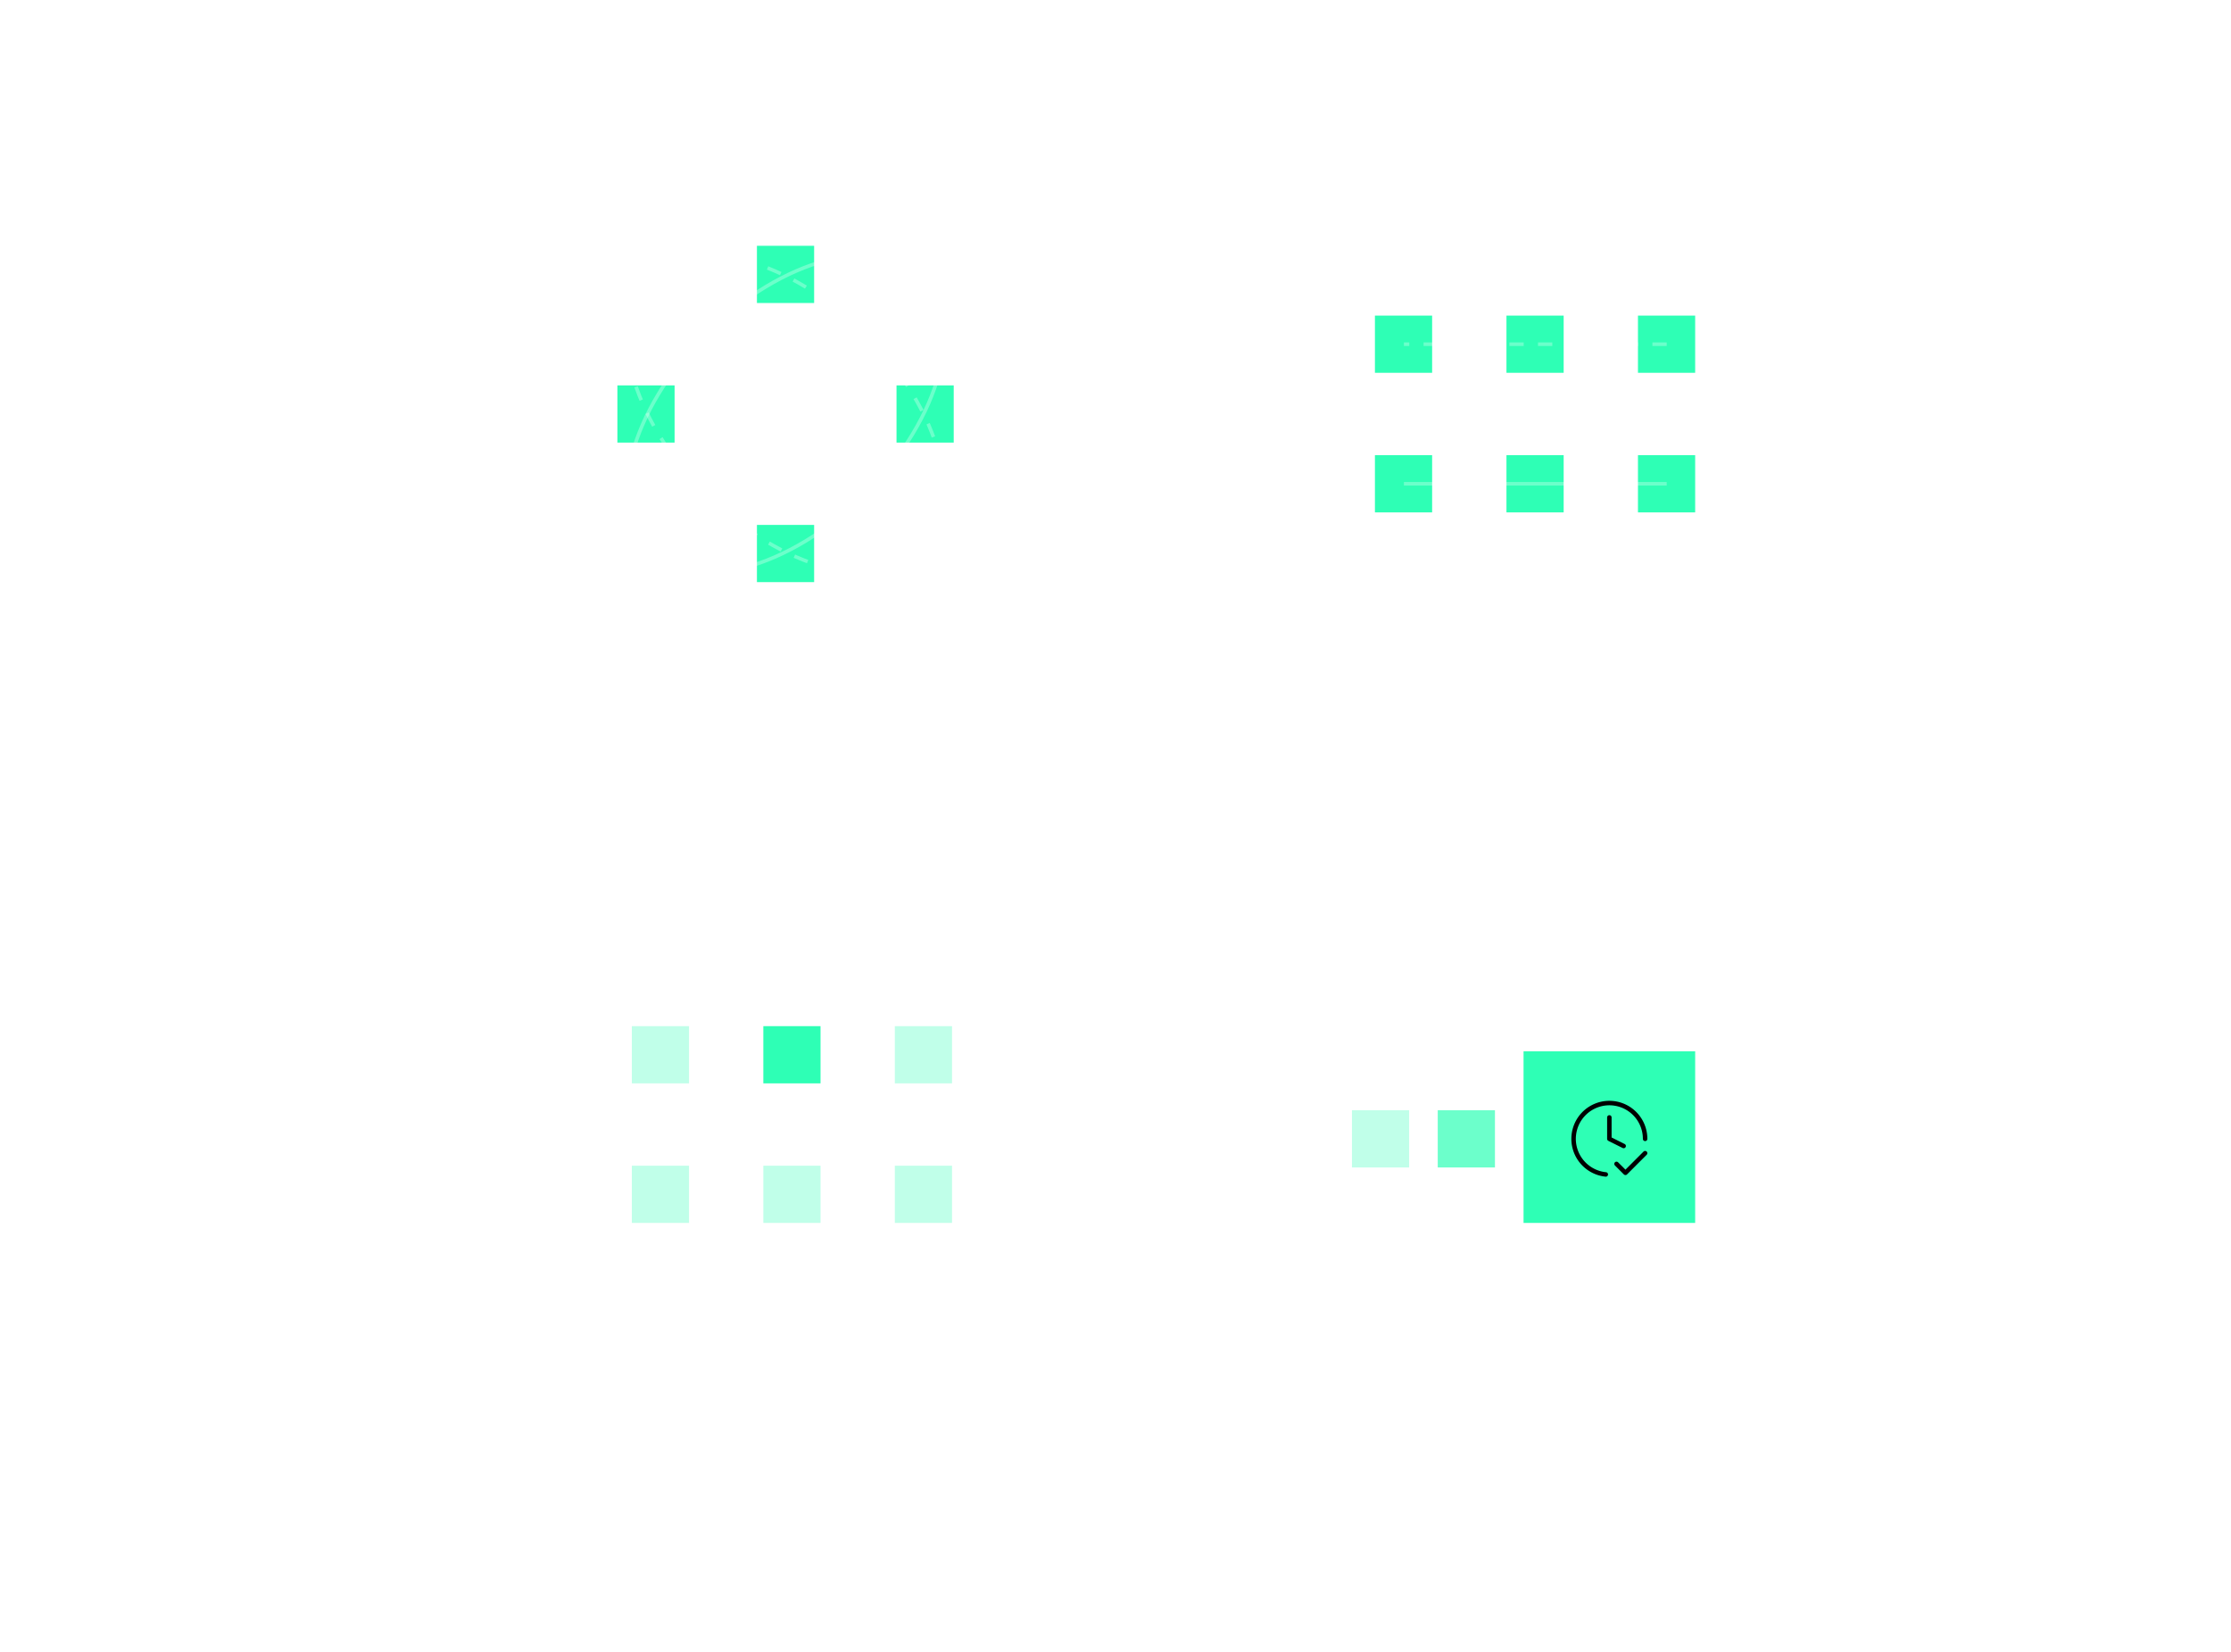 <svg xmlns="http://www.w3.org/2000/svg" fill="none" viewBox="0 0 624 462"><path fill="#2EFFB5" fill-opacity=".3" d="M192.72 286.98v16h-16v-16h16Zm0 39.03v16h-16v-16h16Z"/><g filter="url(#a)"><path fill="#2EFFB5" d="M229.5 286.98v16h-16v-16h16Z"/></g><path fill="#2EFFB5" fill-opacity=".3" d="M229.5 326.01v16h-16v-16h16Zm36.78-39.03v16h-16v-16h16Zm0 39.03v16h-16v-16h16Z"/><g filter="url(#b)"><path fill="#2EFFB5" d="M211.71 68.74h16v16h-16v-16Z"/></g><g filter="url(#c)"><path fill="#2EFFB5" d="M211.71 146.8h16v16h-16v-16Z"/></g><g filter="url(#d)"><path fill="#2EFFB5" d="M266.75 107.78v16h-16v-16h16Z"/></g><g filter="url(#e)"><path fill="#2EFFB5" d="M188.68 107.78v16h-16v-16h16Z"/></g><ellipse cx="219.72" cy="115.78" stroke="#fff" stroke-opacity=".3" rx="31.58" ry="54.28" transform="rotate(45 219.717 115.775)"/><ellipse cx="219.72" cy="115.78" stroke="#fff" stroke-dasharray="4 4" stroke-opacity=".3" rx="31.58" ry="54.28" transform="rotate(135 219.716 115.775)"/><path fill="#fff" d="m177.23 207.8 3.24-10.64h1.74l3.24 10.65h-1.38l-2.73-9.48-2.73 9.48h-1.38Zm1.64-3.02.45-1.26h4.05l.45 1.26h-4.95Zm11.42 3.03v-9.4h-3.25v-1.25h7.8v1.26h-3.26v9.39h-1.29Zm10.24.24c-.84 0-1.55-.22-2.14-.65a4.03 4.03 0 0 1-1.34-1.89 8.9 8.9 0 0 1-.45-3.01c0-1.2.15-2.22.45-3.05.31-.83.76-1.46 1.34-1.89.59-.43 1.3-.64 2.14-.64.84 0 1.55.21 2.13.64a3.9 3.9 0 0 1 1.34 1.9c.3.82.46 1.84.46 3.04 0 1.18-.15 2.18-.46 3.01a3.9 3.9 0 0 1-1.34 1.9c-.58.42-1.29.64-2.13.64Zm0-1.26a2.1 2.1 0 0 0 1.4-.48c.39-.33.68-.82.88-1.46.2-.64.3-1.42.3-2.35 0-.93-.1-1.72-.3-2.36-.2-.65-.5-1.14-.88-1.47-.38-.33-.85-.5-1.4-.5s-1.02.17-1.4.5a3.1 3.1 0 0 0-.88 1.47c-.2.64-.3 1.43-.3 2.36 0 .93.1 1.71.3 2.35.2.64.5 1.13.87 1.46.4.32.86.48 1.41.48Zm9.03-.18-2.01-8.25h.12v9.45h-1.3v-10.65h1.96l2.1 8.76h-.6l2.1-8.76h1.95v10.65h-1.3v-9.45h.13l-2.01 8.25h-1.14Zm6.86 1.2v-1.26h2.66v-8.13h-2.66v-1.26h6.6v1.26h-2.65v8.13h2.65v1.26h-6.6Zm12.92.24c-.85 0-1.57-.23-2.16-.68a4.18 4.18 0 0 1-1.35-1.92 8.7 8.7 0 0 1-.45-2.95c0-1.15.15-2.14.45-2.97.31-.83.76-1.47 1.35-1.92a3.4 3.4 0 0 1 2.16-.7c.94 0 1.74.32 2.4.94a4.6 4.6 0 0 1 1.32 2.56l-1.38.1a3.27 3.27 0 0 0-.88-1.75 2.04 2.04 0 0 0-1.46-.58c-.57 0-1.05.17-1.44.5a3.1 3.1 0 0 0-.87 1.48c-.2.64-.3 1.42-.3 2.34 0 .9.1 1.68.3 2.32.2.64.5 1.13.87 1.47.4.33.87.5 1.44.5.62 0 1.15-.22 1.58-.65a3.5 3.5 0 0 0 .87-1.92l1.36.08a4.89 4.89 0 0 1-1.29 2.76c-.67.66-1.5.99-2.52.99Zm6.27-.24v-1.26h2.65v-8.13h-2.65v-1.26h6.6v1.26h-2.66v8.13h2.66v1.26h-6.6Zm12.25 0v-9.4h-3.26v-1.25h7.8v1.26h-3.25v9.39h-1.3Zm9.6 0v-4.35l-3.26-6.3h1.47l2.43 4.98 2.43-4.98H262l-3.24 6.3v4.35h-1.3Zm123.95.24c-.85 0-1.57-.23-2.16-.68a4.18 4.18 0 0 1-1.35-1.92 8.7 8.7 0 0 1-.45-2.95c0-1.15.15-2.14.45-2.97a4.1 4.1 0 0 1 1.35-1.92 3.4 3.4 0 0 1 2.16-.7c.94 0 1.74.32 2.4.94a4.6 4.6 0 0 1 1.32 2.56l-1.38.1a3.27 3.27 0 0 0-.89-1.75 2.04 2.04 0 0 0-1.45-.58c-.57 0-1.05.17-1.44.5a3.1 3.1 0 0 0-.87 1.48c-.2.64-.3 1.42-.3 2.34 0 .9.1 1.68.3 2.32.2.64.49 1.13.87 1.47.39.33.87.5 1.44.5.62 0 1.14-.22 1.57-.65a3.5 3.5 0 0 0 .87-1.92l1.37.08a4.89 4.89 0 0 1-1.3 2.76 3.4 3.4 0 0 1-2.51.99Zm9.56 0c-.84 0-1.55-.22-2.14-.65a4.03 4.03 0 0 1-1.34-1.89 8.9 8.9 0 0 1-.45-3.01c0-1.2.15-2.22.45-3.05.31-.83.76-1.46 1.34-1.89.59-.43 1.3-.64 2.14-.64.84 0 1.55.21 2.13.64a3.9 3.9 0 0 1 1.34 1.9c.3.82.46 1.84.46 3.04 0 1.18-.15 2.18-.46 3.01a3.9 3.9 0 0 1-1.34 1.9c-.58.42-1.29.64-2.13.64Zm0-1.26a2.1 2.1 0 0 0 1.4-.48c.39-.33.68-.82.88-1.46.2-.64.3-1.42.3-2.35 0-.93-.1-1.72-.3-2.36-.2-.65-.5-1.14-.88-1.47-.38-.33-.85-.5-1.4-.5s-1.02.17-1.4.5a3.1 3.1 0 0 0-.88 1.47c-.2.64-.3 1.43-.3 2.36 0 .93.1 1.71.3 2.35.2.64.5 1.13.87 1.46.4.32.86.48 1.41.48Zm6.15 1.02v-10.65h1.83l3.78 9.18v-9.18h1.29v10.65h-1.83l-3.78-9.18v9.18h-1.3Zm13.2.24c-.74 0-1.41-.16-1.99-.47a3.73 3.73 0 0 1-1.4-1.27 4.13 4.13 0 0 1-.61-1.9l1.35-.1c.07.53.22.98.45 1.35.24.37.55.65.92.84a3.82 3.82 0 0 0 2.58.1 1.47 1.47 0 0 0 1.03-1.44c0-.33-.08-.63-.24-.88-.15-.26-.44-.5-.87-.72a9.89 9.89 0 0 0-1.88-.67 8.95 8.95 0 0 1-1.8-.7 2.52 2.52 0 0 1-.99-.9c-.2-.37-.3-.81-.3-1.34 0-.6.14-1.13.42-1.58.3-.46.7-.81 1.23-1.06.53-.26 1.16-.4 1.9-.4s1.35.16 1.87.46c.52.29.93.69 1.23 1.2.31.5.5 1.09.58 1.74l-1.35.09a3.13 3.13 0 0 0-.37-1.14c-.19-.34-.45-.6-.78-.8a2.4 2.4 0 0 0-1.22-.28 2.4 2.4 0 0 0-1.57.48 1.5 1.5 0 0 0-.58 1.23c0 .33.07.6.2.82.16.21.42.4.79.57.37.16.89.34 1.56.53.87.24 1.56.5 2.07.8.52.3.89.67 1.1 1.09.24.4.35.9.35 1.5 0 .56-.15 1.05-.46 1.48-.31.43-.74.77-1.3 1-.54.25-1.18.37-1.91.37Zm6.13-.24v-1.26h2.66v-8.13h-2.66v-1.26h6.6v1.26h-2.65v8.13h2.65v1.26h-6.6Zm13.06.24c-.75 0-1.41-.16-2-.47a3.73 3.73 0 0 1-1.39-1.27 4.13 4.13 0 0 1-.61-1.9l1.35-.1c.07.53.22.98.45 1.35.24.37.54.65.91.84a3.82 3.82 0 0 0 2.58.1 1.46 1.46 0 0 0 1.04-1.43c0-.34-.08-.64-.24-.89-.15-.26-.44-.5-.87-.72-.42-.22-1.05-.44-1.88-.67a8.95 8.95 0 0 1-1.8-.7 2.52 2.52 0 0 1-.99-.9c-.2-.37-.3-.81-.3-1.34 0-.6.14-1.13.42-1.58.3-.46.7-.81 1.23-1.06.53-.26 1.16-.4 1.9-.4s1.35.16 1.87.46c.52.29.93.69 1.23 1.2.3.5.5 1.09.58 1.74l-1.35.09a3.13 3.13 0 0 0-.37-1.14c-.2-.34-.45-.6-.78-.8a2.4 2.4 0 0 0-1.22-.28 2.4 2.4 0 0 0-1.57.48 1.5 1.5 0 0 0-.59 1.23c0 .33.07.6.21.82.15.21.41.4.78.57.37.16.9.34 1.56.53.87.24 1.56.5 2.07.8.52.3.9.67 1.11 1.09.23.4.35.9.35 1.5 0 .56-.16 1.05-.47 1.48-.3.43-.74.77-1.29 1a4.6 4.6 0 0 1-1.92.37Zm8.79-.24v-9.4h-3.26v-1.25h7.8v1.26h-3.25v9.39h-1.3Zm7.09 0v-10.65h6.48v1.26h-5.2v3.43h5.02v1.23h-5.01v3.47h5.3v1.26h-6.6Zm9.3 0v-10.65h1.82l3.78 9.18v-9.18h1.3v10.65h-1.84l-3.78-9.18v9.18h-1.29Zm13.07.24c-.85 0-1.57-.23-2.16-.68a4.18 4.18 0 0 1-1.35-1.92 8.7 8.7 0 0 1-.45-2.95c0-1.15.15-2.14.45-2.97a4.1 4.1 0 0 1 1.35-1.92 3.4 3.4 0 0 1 2.16-.7c.94 0 1.74.32 2.4.94a4.6 4.6 0 0 1 1.32 2.56l-1.38.1a3.27 3.27 0 0 0-.89-1.75 2.04 2.04 0 0 0-1.45-.58c-.57 0-1.05.17-1.44.5a3.1 3.1 0 0 0-.87 1.48c-.2.64-.3 1.42-.3 2.34 0 .9.1 1.68.3 2.32.2.64.49 1.13.87 1.47.39.33.87.5 1.44.5.62 0 1.14-.22 1.57-.65a3.5 3.5 0 0 0 .87-1.92l1.37.08a4.89 4.89 0 0 1-1.3 2.76 3.4 3.4 0 0 1-2.51.99Zm8.93-.24v-4.35l-3.27-6.3h1.47l2.43 4.98 2.43-4.98h1.47l-3.24 6.3v4.35h-1.3ZM179.82 406.53v-1.26h2.66v-8.13h-2.66v-1.26h6.6v1.26h-2.65v8.13h2.65v1.26h-6.6Zm13.06.24c-.75 0-1.41-.16-2-.47a3.73 3.73 0 0 1-1.39-1.27 4.13 4.13 0 0 1-.61-1.9l1.35-.1c.07.53.22.98.45 1.35.24.37.54.65.91.84a3.82 3.82 0 0 0 2.58.1 1.46 1.46 0 0 0 1.04-1.43c0-.34-.08-.64-.24-.89-.15-.26-.44-.5-.87-.72-.42-.22-1.05-.44-1.88-.67a8.95 8.95 0 0 1-1.8-.7 2.52 2.52 0 0 1-.99-.9c-.2-.37-.3-.81-.3-1.34 0-.6.14-1.13.42-1.58.3-.46.7-.81 1.23-1.06.53-.26 1.16-.4 1.9-.4s1.35.16 1.87.46c.52.29.93.69 1.23 1.2.3.5.5 1.09.58 1.74l-1.35.09a3.13 3.13 0 0 0-.37-1.14c-.2-.34-.45-.6-.78-.8a2.4 2.4 0 0 0-1.22-.28 2.4 2.4 0 0 0-1.57.48 1.5 1.5 0 0 0-.59 1.23c0 .33.07.6.21.82.15.21.41.4.78.57.37.16.9.34 1.56.53.87.24 1.56.5 2.07.8.52.3.9.67 1.11 1.09.23.4.35.9.35 1.5 0 .56-.16 1.05-.47 1.48-.3.43-.74.77-1.29 1a4.6 4.6 0 0 1-1.92.37Zm9.43 0c-.84 0-1.55-.22-2.14-.65a4.03 4.03 0 0 1-1.34-1.89 8.9 8.9 0 0 1-.45-3.01c0-1.2.15-2.22.45-3.05.31-.83.76-1.46 1.34-1.89.59-.43 1.3-.64 2.14-.64.84 0 1.55.21 2.13.64a3.9 3.9 0 0 1 1.34 1.9c.3.82.46 1.84.46 3.04 0 1.18-.15 2.18-.46 3.01a3.9 3.9 0 0 1-1.34 1.9c-.58.42-1.29.64-2.13.64Zm0-1.26a2.1 2.1 0 0 0 1.4-.48c.39-.33.68-.82.88-1.46.2-.64.3-1.42.3-2.35 0-.93-.1-1.72-.3-2.36-.2-.65-.5-1.14-.88-1.47-.38-.33-.85-.5-1.4-.5s-1.02.17-1.4.5a3.1 3.1 0 0 0-.88 1.47c-.2.64-.3 1.43-.3 2.36 0 .93.1 1.71.3 2.35.2.64.5 1.13.87 1.46.4.32.86.48 1.41.48Zm6.6 1.02v-10.65h1.29v10.05l-.65-.66h5.96v1.26h-6.6Zm8.48 0 3.24-10.65h1.74l3.24 10.65h-1.38l-2.73-9.48-2.73 9.48h-1.38Zm1.64-3.03.45-1.26h4.05l.45 1.26h-4.95Zm11.42 3.03v-9.4h-3.25v-1.25h7.8v1.26h-3.26v9.39h-1.29Zm6.94 0v-1.26h2.65v-8.13h-2.65v-1.26h6.6v1.26h-2.66v8.13H244v1.26h-6.6Zm12.9.24c-.85 0-1.56-.22-2.15-.65a4.03 4.03 0 0 1-1.34-1.89 8.9 8.9 0 0 1-.45-3.01c0-1.2.15-2.22.45-3.05.31-.83.76-1.46 1.34-1.89.59-.43 1.3-.64 2.14-.64.84 0 1.55.21 2.13.64a3.9 3.9 0 0 1 1.34 1.9c.3.82.46 1.84.46 3.04 0 1.18-.15 2.18-.46 3.01a3.9 3.9 0 0 1-1.34 1.9c-.58.42-1.29.64-2.13.64Zm0-1.26a2.1 2.1 0 0 0 1.39-.48c.39-.33.68-.82.88-1.46.2-.64.3-1.42.3-2.35 0-.93-.1-1.72-.3-2.36-.2-.65-.5-1.14-.88-1.47-.38-.33-.85-.5-1.4-.5s-1.02.17-1.4.5a3.1 3.1 0 0 0-.88 1.47c-.2.64-.3 1.43-.3 2.36 0 .93.1 1.71.3 2.35.2.64.5 1.13.87 1.46.4.32.86.48 1.41.48Zm6.14 1.02v-10.65h1.83l3.78 9.18v-9.18h1.29v10.65h-1.83l-3.78-9.18v9.18h-1.3Zm123.38 0v-10.65h2.52c.92 0 1.72.2 2.4.63a3.99 3.99 0 0 1 1.59 1.81c.38.8.57 1.76.57 2.9s-.2 2.1-.57 2.9a4 4 0 0 1-1.6 1.8c-.67.4-1.47.6-2.4.6h-2.51Zm1.29-1.26h1.15a3 3 0 0 0 2.42-1c.58-.69.87-1.7.87-3.05 0-1.35-.3-2.37-.87-3.05a2.96 2.96 0 0 0-2.42-1.03h-1.15v8.13Zm11.45 1.5c-1.12 0-2-.36-2.64-1.07a4.16 4.16 0 0 1-.96-2.9v-6.92h1.29v6.93c0 .88.2 1.55.59 2 .4.47.97.7 1.72.7s1.32-.23 1.71-.7c.4-.45.6-1.12.6-2v-6.93h1.29v6.93a4.2 4.2 0 0 1-.96 2.9 3.37 3.37 0 0 1-2.64 1.06Zm6.14-.24v-10.65h3.24a3.9 3.9 0 0 1 2.66.85c.65.56.97 1.34.97 2.33a2.58 2.58 0 0 1-2.34 2.6l-.06-.17c.71.04 1.24.2 1.6.5.35.3.56.8.62 1.48l.27 3.06h-1.29l-.25-2.9c-.03-.33-.11-.6-.24-.8a1 1 0 0 0-.59-.44 3.1 3.1 0 0 0-1.08-.15h-2.22v4.29h-1.29Zm1.3-5.55h1.95c.74 0 1.3-.17 1.69-.5.39-.34.58-.81.58-1.42 0-.62-.19-1.1-.58-1.43-.39-.33-.95-.5-1.7-.5h-1.95v3.85Zm7.64 5.55 3.24-10.65h1.74l3.24 10.65h-1.38l-2.73-9.48-2.73 9.48h-1.38Zm1.63-3.03.45-1.26h4.05l.45 1.26h-4.95Zm8.92 3.03v-10.65h3c1.17 0 2.05.26 2.64.78.6.52.9 1.23.9 2.13a2.2 2.2 0 0 1-1.2 2.01c-.38.2-.82.3-1.32.3v-.1c.62 0 1.15.11 1.6.32.44.21.78.5 1.01.89.24.38.36.83.36 1.35 0 .92-.32 1.64-.96 2.17-.64.53-1.52.8-2.65.8h-3.38Zm1.3-1.26h2.1c.76 0 1.33-.15 1.69-.45.37-.3.55-.72.55-1.26 0-.57-.19-1.02-.57-1.34-.38-.32-.94-.48-1.68-.48h-2.1v3.53Zm0-4.79h1.76c.74 0 1.28-.14 1.62-.43.34-.3.51-.7.51-1.23 0-.54-.17-.96-.5-1.25-.35-.29-.89-.43-1.63-.43h-1.77v3.34Zm8.15 6.05v-1.26h2.65v-8.13h-2.65v-1.26h6.6v1.26h-2.66v8.13h2.66v1.26h-6.6Zm9.9 0v-10.65h1.28v10.05l-.64-.66h5.95v1.26h-6.6Zm9.29 0v-1.26h2.65v-8.13h-2.66v-1.26h6.6v1.26h-2.65v8.13h2.66v1.26h-6.6Zm12.24 0v-9.4h-3.25v-1.25h7.8v1.26h-3.26v9.39h-1.29Zm9.61 0v-4.35l-3.27-6.3h1.47l2.43 4.98 2.43-4.98h1.47l-3.24 6.3v4.35h-1.29Z"/><g filter="url(#f)"><path fill="#2EFFB5" d="M400.56 88.26v16h-16v-16h16Z"/></g><g filter="url(#g)"><path fill="#2EFFB5" d="M400.56 127.3v16h-16v-16h16Z"/></g><g filter="url(#h)"><path fill="#2EFFB5" d="M437.35 88.26v16h-16v-16h16Z"/></g><g filter="url(#i)"><path fill="#2EFFB5" d="M437.35 127.3v16h-16v-16h16Z"/></g><g filter="url(#j)"><path fill="#2EFFB5" d="M474.13 88.26v16h-16v-16h16Z"/></g><g filter="url(#k)"><path fill="#2EFFB5" d="M474.13 127.3v16h-16v-16h16Z"/></g><path stroke="#fff" stroke-dasharray="4 4" stroke-opacity=".3" d="M466.17 96.26h-73.5"/><path stroke="#fff" stroke-opacity=".3" d="M466.17 135.3h-73.5"/><path fill="#2EFFB5" fill-opacity=".7" d="M418.13 310.5v16h-16v-16h16Z"/><path fill="#2EFFB5" fill-opacity=".3" d="M394.13 310.5v16h-16v-16h16Z"/><g filter="url(#l)"><path fill="#2EFFB5" d="M474.13 294.01v48h-48v-48h48Z"/></g><path stroke="#000" stroke-linecap="round" stroke-linejoin="round" stroke-width="1.25" d="M450.13 312.5v6l4 2"/><path stroke="#000" stroke-linecap="round" stroke-linejoin="round" stroke-width="1.25" d="M460.13 318.5a10 10 0 0 0-19.67-2.56 10 10 0 0 0 3.4 10.35 10 10 0 0 0 5.27 2.16"/><path stroke="#000" stroke-linecap="round" stroke-linejoin="round" stroke-width="1.25" d="m460.13 322.5-5.5 5.5-2.5-2.5"/><defs><filter id="a" width="54" height="54" x="194.5" y="267.98" color-interpolation-filters="sRGB" filterUnits="userSpaceOnUse"><feFlood flood-opacity="0" result="BackgroundImageFix"/><feColorMatrix in="SourceAlpha" result="hardAlpha" values="0 0 0 0 0 0 0 0 0 0 0 0 0 0 0 0 0 0 127 0"/><feOffset/><feGaussianBlur stdDeviation="9.5"/><feComposite in2="hardAlpha" operator="out"/><feColorMatrix values="0 0 0 0 0.18 0 0 0 0 1 0 0 0 0 0.71 0 0 0 1 0"/><feBlend in2="BackgroundImageFix" result="effect1_dropShadow_891_73200"/><feColorMatrix in="SourceAlpha" result="hardAlpha" values="0 0 0 0 0 0 0 0 0 0 0 0 0 0 0 0 0 0 127 0"/><feOffset/><feGaussianBlur stdDeviation="3"/><feComposite in2="hardAlpha" operator="out"/><feColorMatrix values="0 0 0 0 0.18 0 0 0 0 1 0 0 0 0 0.71 0 0 0 0.6 0"/><feBlend in2="effect1_dropShadow_891_73200" result="effect2_dropShadow_891_73200"/><feBlend in="SourceGraphic" in2="effect2_dropShadow_891_73200" result="shape"/></filter><filter id="b" width="54" height="54" x="192.71" y="49.74" color-interpolation-filters="sRGB" filterUnits="userSpaceOnUse"><feFlood flood-opacity="0" result="BackgroundImageFix"/><feColorMatrix in="SourceAlpha" result="hardAlpha" values="0 0 0 0 0 0 0 0 0 0 0 0 0 0 0 0 0 0 127 0"/><feOffset/><feGaussianBlur stdDeviation="9.5"/><feComposite in2="hardAlpha" operator="out"/><feColorMatrix values="0 0 0 0 0.18 0 0 0 0 1 0 0 0 0 0.71 0 0 0 1 0"/><feBlend in2="BackgroundImageFix" result="effect1_dropShadow_891_73200"/><feColorMatrix in="SourceAlpha" result="hardAlpha" values="0 0 0 0 0 0 0 0 0 0 0 0 0 0 0 0 0 0 127 0"/><feOffset/><feGaussianBlur stdDeviation="3"/><feComposite in2="hardAlpha" operator="out"/><feColorMatrix values="0 0 0 0 0.18 0 0 0 0 1 0 0 0 0 0.71 0 0 0 0.6 0"/><feBlend in2="effect1_dropShadow_891_73200" result="effect2_dropShadow_891_73200"/><feBlend in="SourceGraphic" in2="effect2_dropShadow_891_73200" result="shape"/></filter><filter id="c" width="54" height="54" x="192.71" y="127.81" color-interpolation-filters="sRGB" filterUnits="userSpaceOnUse"><feFlood flood-opacity="0" result="BackgroundImageFix"/><feColorMatrix in="SourceAlpha" result="hardAlpha" values="0 0 0 0 0 0 0 0 0 0 0 0 0 0 0 0 0 0 127 0"/><feOffset/><feGaussianBlur stdDeviation="9.5"/><feComposite in2="hardAlpha" operator="out"/><feColorMatrix values="0 0 0 0 0.18 0 0 0 0 1 0 0 0 0 0.71 0 0 0 1 0"/><feBlend in2="BackgroundImageFix" result="effect1_dropShadow_891_73200"/><feColorMatrix in="SourceAlpha" result="hardAlpha" values="0 0 0 0 0 0 0 0 0 0 0 0 0 0 0 0 0 0 127 0"/><feOffset/><feGaussianBlur stdDeviation="3"/><feComposite in2="hardAlpha" operator="out"/><feColorMatrix values="0 0 0 0 0.18 0 0 0 0 1 0 0 0 0 0.71 0 0 0 0.6 0"/><feBlend in2="effect1_dropShadow_891_73200" result="effect2_dropShadow_891_73200"/><feBlend in="SourceGraphic" in2="effect2_dropShadow_891_73200" result="shape"/></filter><filter id="d" width="54" height="54" x="231.75" y="88.78" color-interpolation-filters="sRGB" filterUnits="userSpaceOnUse"><feFlood flood-opacity="0" result="BackgroundImageFix"/><feColorMatrix in="SourceAlpha" result="hardAlpha" values="0 0 0 0 0 0 0 0 0 0 0 0 0 0 0 0 0 0 127 0"/><feOffset/><feGaussianBlur stdDeviation="9.5"/><feComposite in2="hardAlpha" operator="out"/><feColorMatrix values="0 0 0 0 0.18 0 0 0 0 1 0 0 0 0 0.71 0 0 0 1 0"/><feBlend in2="BackgroundImageFix" result="effect1_dropShadow_891_73200"/><feColorMatrix in="SourceAlpha" result="hardAlpha" values="0 0 0 0 0 0 0 0 0 0 0 0 0 0 0 0 0 0 127 0"/><feOffset/><feGaussianBlur stdDeviation="3"/><feComposite in2="hardAlpha" operator="out"/><feColorMatrix values="0 0 0 0 0.18 0 0 0 0 1 0 0 0 0 0.71 0 0 0 0.6 0"/><feBlend in2="effect1_dropShadow_891_73200" result="effect2_dropShadow_891_73200"/><feBlend in="SourceGraphic" in2="effect2_dropShadow_891_73200" result="shape"/></filter><filter id="e" width="54" height="54" x="153.68" y="88.78" color-interpolation-filters="sRGB" filterUnits="userSpaceOnUse"><feFlood flood-opacity="0" result="BackgroundImageFix"/><feColorMatrix in="SourceAlpha" result="hardAlpha" values="0 0 0 0 0 0 0 0 0 0 0 0 0 0 0 0 0 0 127 0"/><feOffset/><feGaussianBlur stdDeviation="9.5"/><feComposite in2="hardAlpha" operator="out"/><feColorMatrix values="0 0 0 0 0.18 0 0 0 0 1 0 0 0 0 0.71 0 0 0 1 0"/><feBlend in2="BackgroundImageFix" result="effect1_dropShadow_891_73200"/><feColorMatrix in="SourceAlpha" result="hardAlpha" values="0 0 0 0 0 0 0 0 0 0 0 0 0 0 0 0 0 0 127 0"/><feOffset/><feGaussianBlur stdDeviation="3"/><feComposite in2="hardAlpha" operator="out"/><feColorMatrix values="0 0 0 0 0.18 0 0 0 0 1 0 0 0 0 0.71 0 0 0 0.6 0"/><feBlend in2="effect1_dropShadow_891_73200" result="effect2_dropShadow_891_73200"/><feBlend in="SourceGraphic" in2="effect2_dropShadow_891_73200" result="shape"/></filter><filter id="f" width="54" height="54" x="365.56" y="69.26" color-interpolation-filters="sRGB" filterUnits="userSpaceOnUse"><feFlood flood-opacity="0" result="BackgroundImageFix"/><feColorMatrix in="SourceAlpha" result="hardAlpha" values="0 0 0 0 0 0 0 0 0 0 0 0 0 0 0 0 0 0 127 0"/><feOffset/><feGaussianBlur stdDeviation="9.5"/><feComposite in2="hardAlpha" operator="out"/><feColorMatrix values="0 0 0 0 0.18 0 0 0 0 1 0 0 0 0 0.71 0 0 0 1 0"/><feBlend in2="BackgroundImageFix" result="effect1_dropShadow_891_73200"/><feColorMatrix in="SourceAlpha" result="hardAlpha" values="0 0 0 0 0 0 0 0 0 0 0 0 0 0 0 0 0 0 127 0"/><feOffset/><feGaussianBlur stdDeviation="3"/><feComposite in2="hardAlpha" operator="out"/><feColorMatrix values="0 0 0 0 0.18 0 0 0 0 1 0 0 0 0 0.71 0 0 0 0.6 0"/><feBlend in2="effect1_dropShadow_891_73200" result="effect2_dropShadow_891_73200"/><feBlend in="SourceGraphic" in2="effect2_dropShadow_891_73200" result="shape"/></filter><filter id="g" width="54" height="54" x="365.56" y="108.29" color-interpolation-filters="sRGB" filterUnits="userSpaceOnUse"><feFlood flood-opacity="0" result="BackgroundImageFix"/><feColorMatrix in="SourceAlpha" result="hardAlpha" values="0 0 0 0 0 0 0 0 0 0 0 0 0 0 0 0 0 0 127 0"/><feOffset/><feGaussianBlur stdDeviation="9.5"/><feComposite in2="hardAlpha" operator="out"/><feColorMatrix values="0 0 0 0 0.18 0 0 0 0 1 0 0 0 0 0.71 0 0 0 1 0"/><feBlend in2="BackgroundImageFix" result="effect1_dropShadow_891_73200"/><feColorMatrix in="SourceAlpha" result="hardAlpha" values="0 0 0 0 0 0 0 0 0 0 0 0 0 0 0 0 0 0 127 0"/><feOffset/><feGaussianBlur stdDeviation="3"/><feComposite in2="hardAlpha" operator="out"/><feColorMatrix values="0 0 0 0 0.18 0 0 0 0 1 0 0 0 0 0.71 0 0 0 0.6 0"/><feBlend in2="effect1_dropShadow_891_73200" result="effect2_dropShadow_891_73200"/><feBlend in="SourceGraphic" in2="effect2_dropShadow_891_73200" result="shape"/></filter><filter id="h" width="54" height="54" x="402.35" y="69.26" color-interpolation-filters="sRGB" filterUnits="userSpaceOnUse"><feFlood flood-opacity="0" result="BackgroundImageFix"/><feColorMatrix in="SourceAlpha" result="hardAlpha" values="0 0 0 0 0 0 0 0 0 0 0 0 0 0 0 0 0 0 127 0"/><feOffset/><feGaussianBlur stdDeviation="9.5"/><feComposite in2="hardAlpha" operator="out"/><feColorMatrix values="0 0 0 0 0.18 0 0 0 0 1 0 0 0 0 0.71 0 0 0 1 0"/><feBlend in2="BackgroundImageFix" result="effect1_dropShadow_891_73200"/><feColorMatrix in="SourceAlpha" result="hardAlpha" values="0 0 0 0 0 0 0 0 0 0 0 0 0 0 0 0 0 0 127 0"/><feOffset/><feGaussianBlur stdDeviation="3"/><feComposite in2="hardAlpha" operator="out"/><feColorMatrix values="0 0 0 0 0.18 0 0 0 0 1 0 0 0 0 0.71 0 0 0 0.6 0"/><feBlend in2="effect1_dropShadow_891_73200" result="effect2_dropShadow_891_73200"/><feBlend in="SourceGraphic" in2="effect2_dropShadow_891_73200" result="shape"/></filter><filter id="i" width="54" height="54" x="402.35" y="108.29" color-interpolation-filters="sRGB" filterUnits="userSpaceOnUse"><feFlood flood-opacity="0" result="BackgroundImageFix"/><feColorMatrix in="SourceAlpha" result="hardAlpha" values="0 0 0 0 0 0 0 0 0 0 0 0 0 0 0 0 0 0 127 0"/><feOffset/><feGaussianBlur stdDeviation="9.5"/><feComposite in2="hardAlpha" operator="out"/><feColorMatrix values="0 0 0 0 0.18 0 0 0 0 1 0 0 0 0 0.71 0 0 0 1 0"/><feBlend in2="BackgroundImageFix" result="effect1_dropShadow_891_73200"/><feColorMatrix in="SourceAlpha" result="hardAlpha" values="0 0 0 0 0 0 0 0 0 0 0 0 0 0 0 0 0 0 127 0"/><feOffset/><feGaussianBlur stdDeviation="3"/><feComposite in2="hardAlpha" operator="out"/><feColorMatrix values="0 0 0 0 0.18 0 0 0 0 1 0 0 0 0 0.71 0 0 0 0.6 0"/><feBlend in2="effect1_dropShadow_891_73200" result="effect2_dropShadow_891_73200"/><feBlend in="SourceGraphic" in2="effect2_dropShadow_891_73200" result="shape"/></filter><filter id="j" width="54" height="54" x="439.13" y="69.26" color-interpolation-filters="sRGB" filterUnits="userSpaceOnUse"><feFlood flood-opacity="0" result="BackgroundImageFix"/><feColorMatrix in="SourceAlpha" result="hardAlpha" values="0 0 0 0 0 0 0 0 0 0 0 0 0 0 0 0 0 0 127 0"/><feOffset/><feGaussianBlur stdDeviation="9.5"/><feComposite in2="hardAlpha" operator="out"/><feColorMatrix values="0 0 0 0 0.18 0 0 0 0 1 0 0 0 0 0.71 0 0 0 1 0"/><feBlend in2="BackgroundImageFix" result="effect1_dropShadow_891_73200"/><feColorMatrix in="SourceAlpha" result="hardAlpha" values="0 0 0 0 0 0 0 0 0 0 0 0 0 0 0 0 0 0 127 0"/><feOffset/><feGaussianBlur stdDeviation="3"/><feComposite in2="hardAlpha" operator="out"/><feColorMatrix values="0 0 0 0 0.18 0 0 0 0 1 0 0 0 0 0.71 0 0 0 0.6 0"/><feBlend in2="effect1_dropShadow_891_73200" result="effect2_dropShadow_891_73200"/><feBlend in="SourceGraphic" in2="effect2_dropShadow_891_73200" result="shape"/></filter><filter id="k" width="54" height="54" x="439.13" y="108.29" color-interpolation-filters="sRGB" filterUnits="userSpaceOnUse"><feFlood flood-opacity="0" result="BackgroundImageFix"/><feColorMatrix in="SourceAlpha" result="hardAlpha" values="0 0 0 0 0 0 0 0 0 0 0 0 0 0 0 0 0 0 127 0"/><feOffset/><feGaussianBlur stdDeviation="9.5"/><feComposite in2="hardAlpha" operator="out"/><feColorMatrix values="0 0 0 0 0.18 0 0 0 0 1 0 0 0 0 0.71 0 0 0 1 0"/><feBlend in2="BackgroundImageFix" result="effect1_dropShadow_891_73200"/><feColorMatrix in="SourceAlpha" result="hardAlpha" values="0 0 0 0 0 0 0 0 0 0 0 0 0 0 0 0 0 0 127 0"/><feOffset/><feGaussianBlur stdDeviation="3"/><feComposite in2="hardAlpha" operator="out"/><feColorMatrix values="0 0 0 0 0.18 0 0 0 0 1 0 0 0 0 0.71 0 0 0 0.6 0"/><feBlend in2="effect1_dropShadow_891_73200" result="effect2_dropShadow_891_73200"/><feBlend in="SourceGraphic" in2="effect2_dropShadow_891_73200" result="shape"/></filter><filter id="l" width="86" height="86" x="407.13" y="275.01" color-interpolation-filters="sRGB" filterUnits="userSpaceOnUse"><feFlood flood-opacity="0" result="BackgroundImageFix"/><feColorMatrix in="SourceAlpha" result="hardAlpha" values="0 0 0 0 0 0 0 0 0 0 0 0 0 0 0 0 0 0 127 0"/><feOffset/><feGaussianBlur stdDeviation="9.5"/><feComposite in2="hardAlpha" operator="out"/><feColorMatrix values="0 0 0 0 0.18 0 0 0 0 1 0 0 0 0 0.71 0 0 0 1 0"/><feBlend in2="BackgroundImageFix" result="effect1_dropShadow_891_73200"/><feColorMatrix in="SourceAlpha" result="hardAlpha" values="0 0 0 0 0 0 0 0 0 0 0 0 0 0 0 0 0 0 127 0"/><feOffset/><feGaussianBlur stdDeviation="3"/><feComposite in2="hardAlpha" operator="out"/><feColorMatrix values="0 0 0 0 0.18 0 0 0 0 1 0 0 0 0 0.71 0 0 0 0.6 0"/><feBlend in2="effect1_dropShadow_891_73200" result="effect2_dropShadow_891_73200"/><feBlend in="SourceGraphic" in2="effect2_dropShadow_891_73200" result="shape"/></filter></defs></svg>